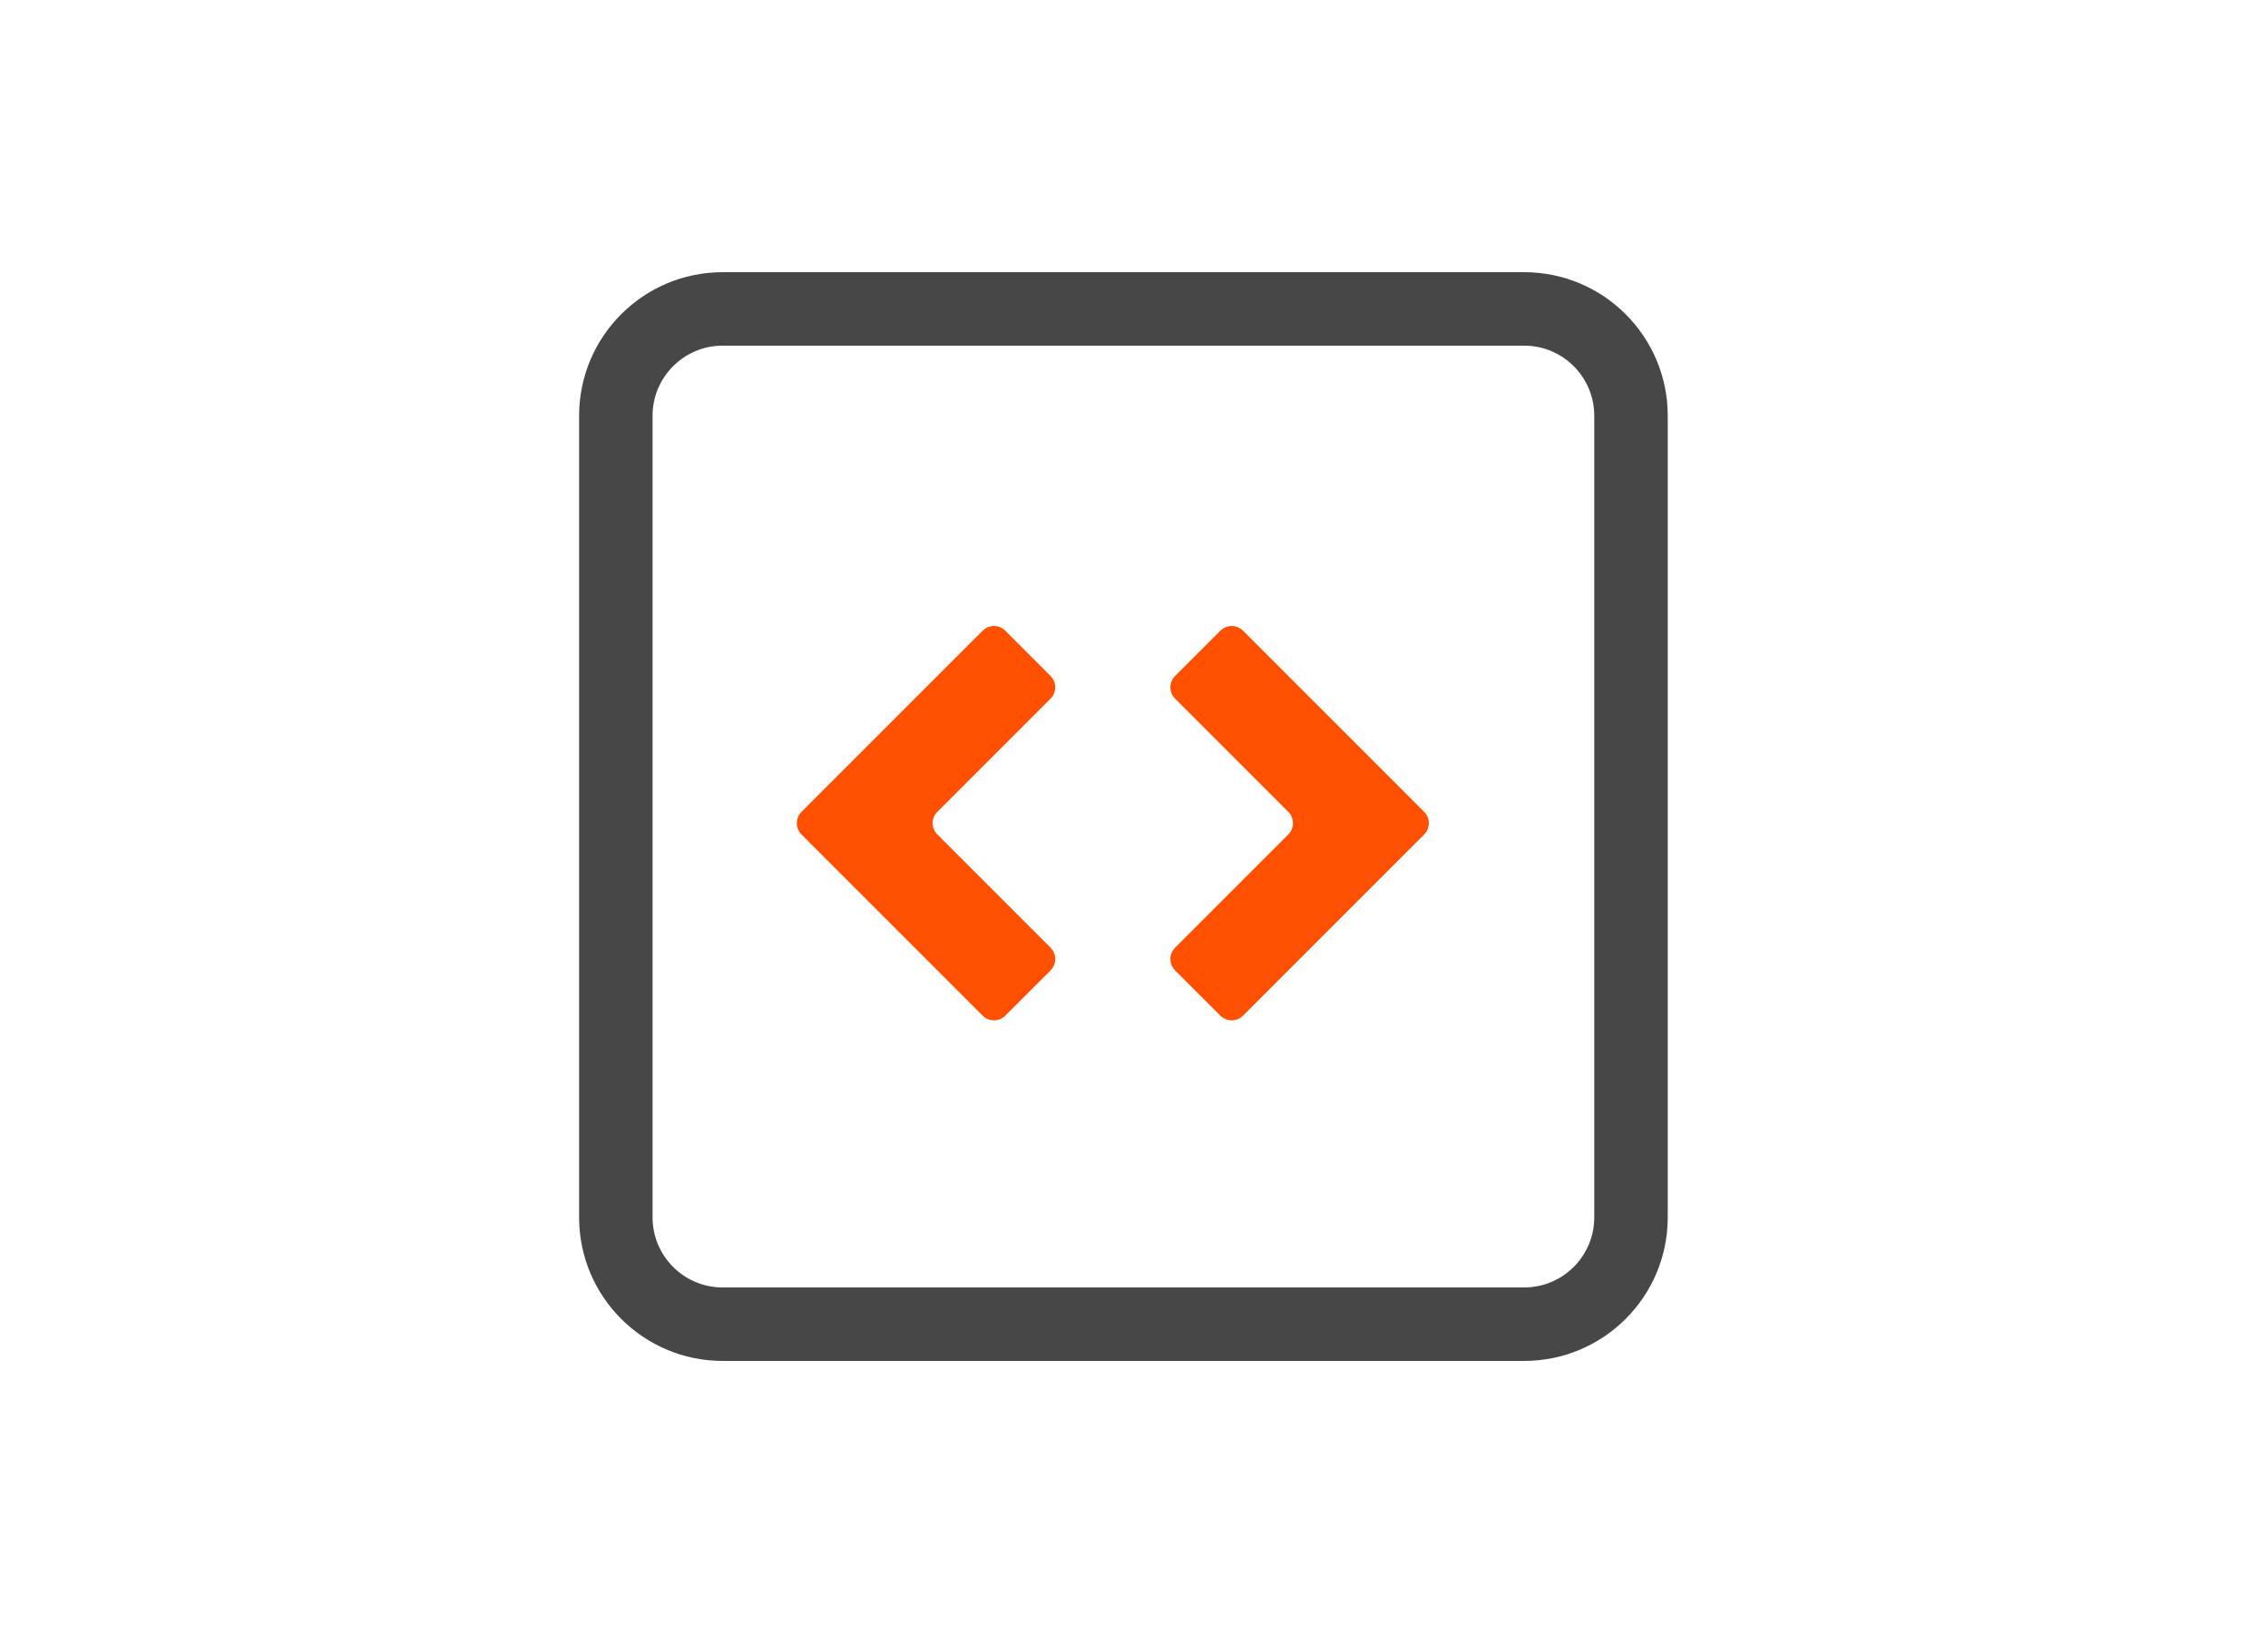 <svg xmlns="http://www.w3.org/2000/svg" fill="none" viewBox="0 0 55 58" width="80"><path fill="#474747" d="M7.927 14.665C7.927 11.868 10.194 9.6 12.992 9.6H41.262C44.059 9.6 46.327 11.868 46.327 14.665V42.935C46.327 45.732 44.059 48 41.262 48H12.992C10.194 48 7.927 45.732 7.927 42.935V14.665ZM12.992 12.191C11.626 12.191 10.518 13.299 10.518 14.665V42.935C10.518 44.301 11.626 45.409 12.992 45.409H41.262C42.628 45.409 43.735 44.301 43.735 42.935V14.665C43.735 13.299 42.628 12.191 41.262 12.191H12.992Z" clip-rule="evenodd" fill-rule="evenodd"/><path fill="#FE5000" d="M15.772 29.433C15.552 29.212 15.552 28.855 15.772 28.634L22.161 22.245C22.381 22.025 22.739 22.025 22.96 22.245L24.557 23.843C24.777 24.063 24.777 24.421 24.557 24.641L20.564 28.634C20.343 28.855 20.343 29.212 20.564 29.433L24.557 33.426C24.777 33.647 24.777 34.004 24.557 34.225L22.96 35.822C22.739 36.042 22.381 36.042 22.161 35.822L15.772 29.433Z" clip-rule="evenodd" fill-rule="evenodd"/><path fill="#FE5000" d="M37.734 28.634C37.955 28.855 37.955 29.212 37.734 29.433L31.345 35.822C31.125 36.042 30.767 36.042 30.547 35.822L28.949 34.225C28.729 34.004 28.729 33.647 28.949 33.426L32.942 29.433C33.163 29.212 33.163 28.855 32.942 28.634L28.949 24.641C28.729 24.421 28.729 24.063 28.949 23.843L30.547 22.245C30.767 22.025 31.125 22.025 31.345 22.245L37.734 28.634Z" clip-rule="evenodd" fill-rule="evenodd"/></svg>